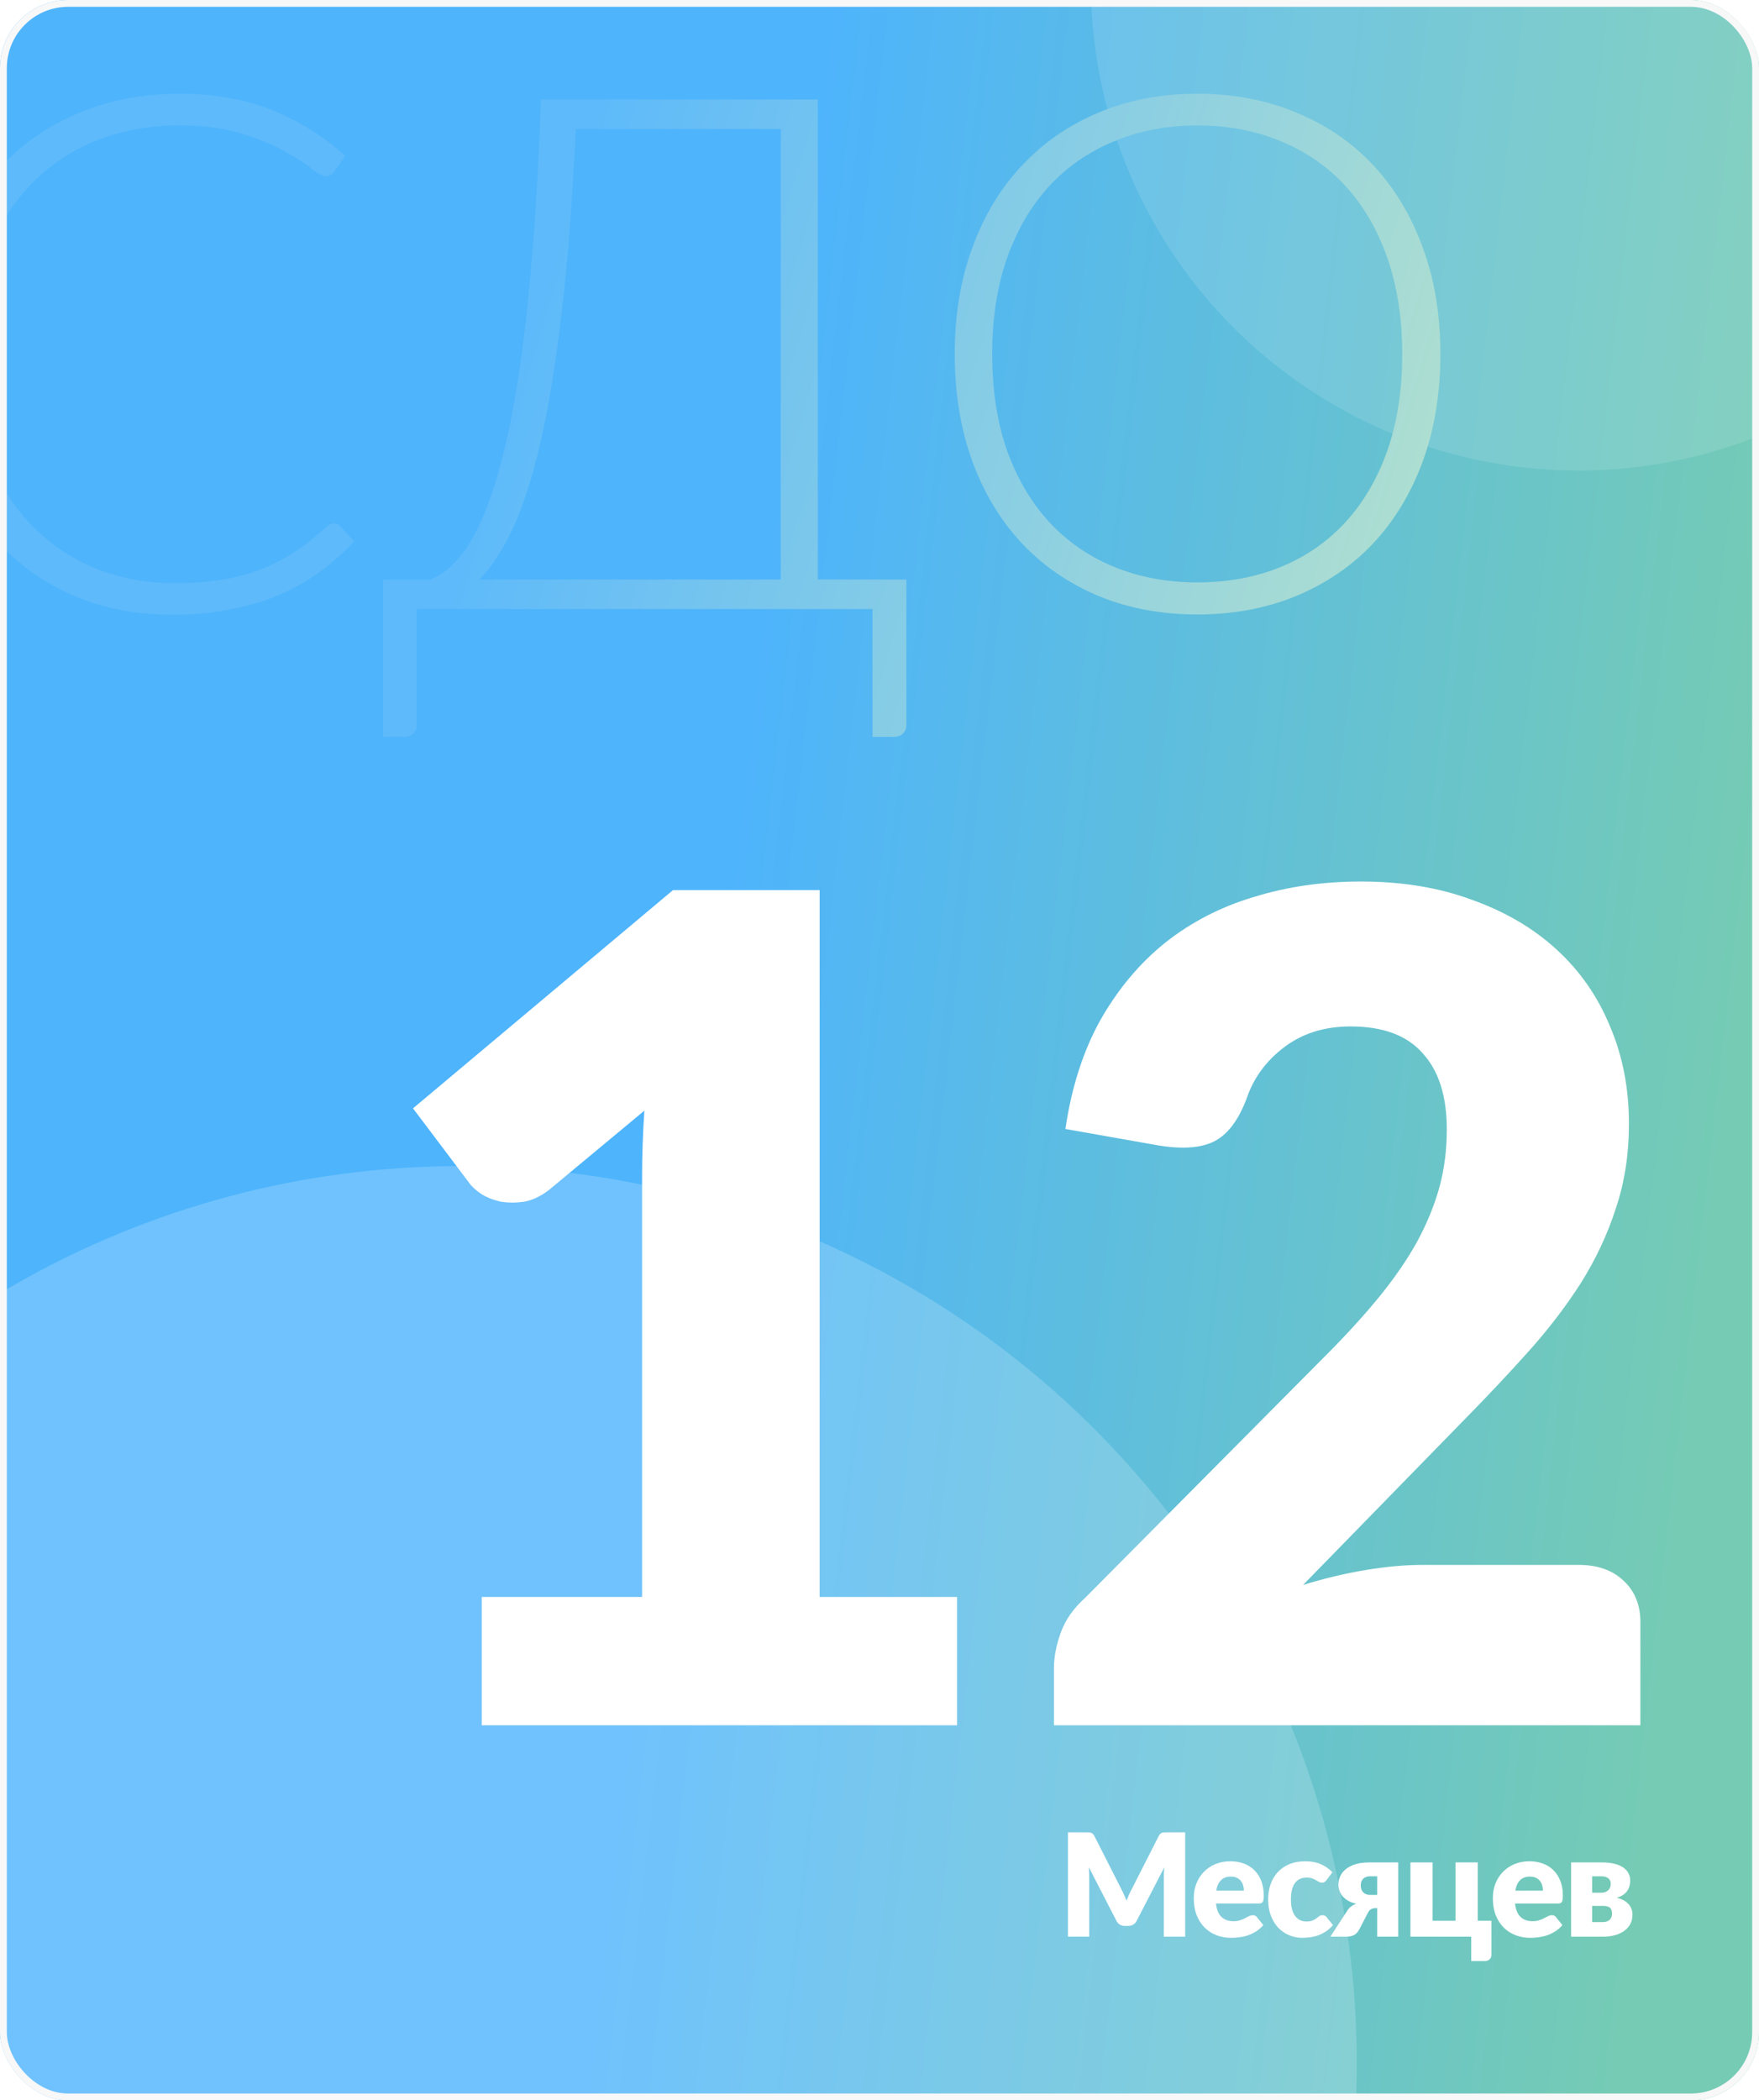<svg width="258" height="308" viewBox="0 0 258 308" fill="none" xmlns="http://www.w3.org/2000/svg">
<g clip-path="url(#clip0_822_15027)">
<rect width="258" height="308" rx="10" fill="url(#paint0_linear_822_15027)"/>
<g filter="url(#filter0_d_822_15027)">
<circle cx="220.5" cy="-12.5" r="71.5" fill="white" fill-opacity="0.12"/>
</g>
<g filter="url(#filter1_d_822_15027)">
<circle cx="56.5" cy="292.5" r="131.5" fill="#E3F5FF" fill-opacity="0.22"/>
</g>
<path d="M140.378 234.184V253H70.658V234.184H94.178V172.444C94.178 170.876 94.206 169.308 94.262 167.74C94.318 166.116 94.402 164.492 94.514 162.868L80.57 174.46C79.338 175.412 78.106 176 76.874 176.224C75.698 176.392 74.578 176.392 73.514 176.224C72.45 176 71.498 175.636 70.658 175.132C69.818 174.572 69.202 174.012 68.81 173.452L60.578 162.532L98.714 130.528H120.218V234.184H140.378ZM231.531 229.48C234.331 229.48 236.543 230.264 238.167 231.832C239.791 233.344 240.603 235.36 240.603 237.88V253H154.587V244.6C154.587 242.976 154.923 241.24 155.595 239.392C156.267 237.544 157.443 235.864 159.123 234.352L194.403 198.82C197.427 195.796 200.059 192.912 202.299 190.168C204.539 187.424 206.387 184.736 207.843 182.104C209.299 179.416 210.391 176.756 211.119 174.124C211.847 171.436 212.211 168.608 212.211 165.64C212.211 160.768 211.035 157.044 208.683 154.468C206.387 151.836 202.859 150.52 198.099 150.52C194.235 150.52 190.959 151.556 188.271 153.628C185.639 155.644 183.819 158.164 182.811 161.188C181.635 164.268 180.095 166.312 178.191 167.32C176.287 168.328 173.571 168.552 170.043 167.992L156.267 165.556C157.163 159.452 158.871 154.132 161.391 149.596C163.967 145.06 167.131 141.28 170.883 138.256C174.691 135.232 179.031 132.992 183.903 131.536C188.775 130.024 194.011 129.268 199.611 129.268C205.659 129.268 211.091 130.164 215.907 131.956C220.779 133.692 224.923 136.128 228.339 139.264C231.755 142.4 234.359 146.152 236.151 150.52C237.999 154.832 238.923 159.592 238.923 164.8C238.923 169.28 238.279 173.424 236.991 177.232C235.759 181.04 234.051 184.68 231.867 188.152C229.683 191.568 227.135 194.9 224.223 198.148C221.367 201.34 218.315 204.588 215.067 207.892L191.127 232.42C194.207 231.468 197.259 230.74 200.283 230.236C203.307 229.732 206.107 229.48 208.683 229.48H231.531Z" fill="white"/>
<path d="M48.95 76.744C49.302 76.744 49.602 76.867 49.848 77.114L51.96 79.384C50.411 81.039 48.722 82.535 46.891 83.873C45.096 85.175 43.107 86.302 40.924 87.252C38.777 88.167 36.4 88.871 33.795 89.364C31.225 89.892 28.392 90.156 25.294 90.156C20.119 90.156 15.366 89.259 11.036 87.463C6.741 85.633 3.045 83.063 -0.053 79.754C-3.151 76.409 -5.562 72.379 -7.287 67.661C-8.977 62.944 -9.822 57.699 -9.822 51.925C-9.822 46.258 -8.942 41.083 -7.182 36.401C-5.421 31.719 -2.957 27.706 0.211 24.361C3.38 20.982 7.181 18.377 11.617 16.546C16.053 14.68 20.946 13.747 26.297 13.747C31.401 13.747 35.925 14.539 39.868 16.123C43.811 17.708 47.401 19.943 50.64 22.83L49.003 25.206C48.722 25.628 48.282 25.84 47.683 25.84C47.261 25.84 46.574 25.452 45.624 24.678C44.673 23.904 43.353 23.059 41.663 22.143C39.974 21.193 37.861 20.33 35.327 19.556C32.827 18.781 29.817 18.394 26.297 18.394C21.791 18.394 17.654 19.169 13.888 20.718C10.156 22.267 6.935 24.484 4.224 27.371C1.549 30.258 -0.546 33.778 -2.059 37.932C-3.573 42.086 -4.33 46.751 -4.33 51.925C-4.33 57.206 -3.573 61.923 -2.059 66.077C-0.51 70.231 1.602 73.752 4.277 76.638C6.953 79.49 10.103 81.69 13.729 83.239C17.39 84.753 21.333 85.51 25.558 85.51C28.233 85.51 30.609 85.334 32.686 84.981C34.799 84.629 36.735 84.101 38.495 83.397C40.255 82.693 41.892 81.831 43.406 80.81C44.92 79.789 46.416 78.592 47.894 77.219C48.07 77.078 48.246 76.973 48.422 76.902C48.598 76.797 48.774 76.744 48.95 76.744ZM114.511 84.981V18.922H84.465C83.972 29.272 83.286 38.196 82.406 45.694C81.526 53.193 80.487 59.565 79.29 64.81C78.093 70.02 76.738 74.244 75.224 77.483C73.71 80.687 72.074 83.186 70.313 84.981H114.511ZM132.94 84.981V106.315C132.94 106.843 132.764 107.265 132.412 107.582C132.095 107.899 131.655 108.057 131.092 108.057H127.977V89.311H61.125V106.315C61.125 106.843 60.949 107.265 60.597 107.582C60.28 107.899 59.84 108.057 59.277 108.057H56.162V84.981H63.132C64.399 84.489 65.631 83.609 66.828 82.341C68.06 81.074 69.222 79.278 70.313 76.955C71.405 74.632 72.426 71.71 73.376 68.189C74.362 64.669 75.242 60.392 76.016 55.358C76.791 50.324 77.46 44.445 78.023 37.721C78.586 30.997 79.026 23.287 79.343 14.592H119.95V84.981H132.94ZM211.268 51.925C211.268 57.699 210.405 62.944 208.68 67.661C206.955 72.344 204.526 76.357 201.393 79.701C198.26 83.01 194.493 85.58 190.093 87.41C185.728 89.206 180.905 90.104 175.624 90.104C170.344 90.104 165.521 89.206 161.156 87.41C156.79 85.58 153.041 83.01 149.908 79.701C146.775 76.357 144.346 72.344 142.621 67.661C140.896 62.944 140.034 57.699 140.034 51.925C140.034 46.187 140.896 40.977 142.621 36.295C144.346 31.578 146.775 27.565 149.908 24.256C153.041 20.911 156.79 18.324 161.156 16.493C165.521 14.663 170.344 13.747 175.624 13.747C180.905 13.747 185.728 14.663 190.093 16.493C194.493 18.288 198.26 20.858 201.393 24.203C204.526 27.547 206.955 31.578 208.68 36.295C210.405 40.977 211.268 46.187 211.268 51.925ZM205.67 51.925C205.67 46.715 204.949 42.033 203.505 37.879C202.062 33.725 200.02 30.205 197.38 27.318C194.74 24.431 191.571 22.231 187.875 20.718C184.179 19.169 180.095 18.394 175.624 18.394C171.189 18.394 167.123 19.169 163.426 20.718C159.73 22.231 156.544 24.431 153.869 27.318C151.228 30.205 149.169 33.725 147.69 37.879C146.247 42.033 145.525 46.715 145.525 51.925C145.525 57.171 146.247 61.87 147.69 66.024C149.169 70.143 151.228 73.646 153.869 76.533C156.544 79.419 159.73 81.62 163.426 83.133C167.123 84.647 171.189 85.404 175.624 85.404C180.095 85.404 184.179 84.647 187.875 83.133C191.571 81.62 194.74 79.419 197.38 76.533C200.02 73.646 202.062 70.143 203.505 66.024C204.949 61.87 205.67 57.171 205.67 51.925Z" fill="url(#paint1_linear_822_15027)"/>
<path d="M173.836 268.701V284H170.707V275.201C170.707 274.998 170.711 274.777 170.718 274.539C170.732 274.301 170.753 274.06 170.781 273.815L166.717 281.679C166.591 281.924 166.42 282.11 166.203 282.236C165.993 282.362 165.751 282.425 165.478 282.425H164.995C164.722 282.425 164.477 282.362 164.26 282.236C164.05 282.11 163.882 281.924 163.756 281.679L159.693 273.794C159.714 274.046 159.731 274.294 159.745 274.539C159.759 274.777 159.766 274.998 159.766 275.201V284H156.637V268.701H159.346C159.5 268.701 159.633 268.705 159.745 268.712C159.864 268.719 159.969 268.74 160.06 268.775C160.151 268.81 160.232 268.866 160.302 268.943C160.379 269.013 160.452 269.114 160.522 269.247L164.46 277.007C164.6 277.273 164.733 277.549 164.859 277.836C164.992 278.123 165.118 278.417 165.237 278.718C165.356 278.41 165.478 278.109 165.604 277.815C165.737 277.521 165.877 277.241 166.024 276.975L169.951 269.247C170.021 269.114 170.091 269.013 170.161 268.943C170.238 268.866 170.322 268.81 170.413 268.775C170.504 268.74 170.606 268.719 170.718 268.712C170.837 268.705 170.973 268.701 171.127 268.701H173.836ZM182.443 277.248C182.443 276.989 182.408 276.737 182.338 276.492C182.275 276.247 182.166 276.03 182.012 275.841C181.865 275.645 181.669 275.488 181.424 275.369C181.179 275.25 180.882 275.19 180.532 275.19C179.916 275.19 179.433 275.369 179.083 275.726C178.733 276.076 178.502 276.583 178.39 277.248H182.443ZM178.348 279.138C178.453 280.048 178.729 280.71 179.177 281.123C179.625 281.529 180.203 281.732 180.91 281.732C181.288 281.732 181.613 281.686 181.886 281.595C182.159 281.504 182.401 281.403 182.611 281.291C182.828 281.179 183.024 281.077 183.199 280.986C183.381 280.895 183.57 280.85 183.766 280.85C184.025 280.85 184.221 280.944 184.354 281.133L185.299 282.299C184.963 282.684 184.599 282.999 184.207 283.244C183.822 283.482 183.423 283.671 183.01 283.811C182.604 283.944 182.194 284.035 181.781 284.084C181.375 284.14 180.987 284.168 180.616 284.168C179.853 284.168 179.135 284.046 178.463 283.8C177.798 283.548 177.214 283.177 176.71 282.688C176.213 282.197 175.817 281.588 175.523 280.86C175.236 280.132 175.093 279.285 175.093 278.319C175.093 277.591 175.215 276.902 175.46 276.251C175.712 275.6 176.069 275.029 176.531 274.539C177 274.049 177.564 273.661 178.222 273.374C178.887 273.087 179.636 272.943 180.469 272.943C181.19 272.943 181.848 273.055 182.443 273.279C183.045 273.503 183.559 273.829 183.986 274.256C184.42 274.683 184.756 275.208 184.994 275.831C185.239 276.447 185.362 277.147 185.362 277.931C185.362 278.176 185.351 278.375 185.33 278.529C185.309 278.683 185.271 278.806 185.215 278.897C185.159 278.988 185.082 279.051 184.984 279.086C184.893 279.121 184.774 279.138 184.627 279.138H178.348ZM194.572 275.694C194.474 275.813 194.379 275.908 194.288 275.978C194.197 276.048 194.068 276.083 193.9 276.083C193.739 276.083 193.592 276.044 193.459 275.967C193.333 275.89 193.189 275.806 193.028 275.715C192.867 275.617 192.678 275.53 192.461 275.453C192.244 275.376 191.975 275.337 191.653 275.337C191.254 275.337 190.907 275.411 190.613 275.558C190.326 275.705 190.088 275.915 189.899 276.188C189.71 276.461 189.57 276.797 189.479 277.196C189.388 277.588 189.343 278.032 189.343 278.529C189.343 279.572 189.542 280.374 189.941 280.934C190.347 281.494 190.904 281.774 191.611 281.774C191.989 281.774 192.286 281.728 192.503 281.637C192.727 281.539 192.916 281.434 193.07 281.322C193.224 281.203 193.364 281.095 193.49 280.997C193.623 280.899 193.788 280.85 193.984 280.85C194.243 280.85 194.439 280.944 194.572 281.133L195.517 282.299C195.181 282.684 194.827 282.999 194.456 283.244C194.085 283.482 193.704 283.671 193.312 283.811C192.927 283.944 192.538 284.035 192.146 284.084C191.754 284.14 191.373 284.168 191.002 284.168C190.337 284.168 189.7 284.042 189.091 283.79C188.489 283.538 187.957 283.174 187.495 282.698C187.04 282.215 186.676 281.623 186.403 280.923C186.137 280.223 186.004 279.425 186.004 278.529C186.004 277.745 186.119 277.014 186.35 276.335C186.588 275.649 186.935 275.057 187.39 274.56C187.852 274.056 188.419 273.661 189.091 273.374C189.77 273.087 190.554 272.943 191.443 272.943C192.297 272.943 193.046 273.08 193.69 273.353C194.334 273.626 194.915 274.025 195.433 274.55L194.572 275.694ZM202.002 277.878V275.148H200.941C200.682 275.148 200.465 275.19 200.29 275.274C200.115 275.351 199.975 275.456 199.87 275.589C199.765 275.715 199.692 275.859 199.65 276.02C199.608 276.181 199.587 276.338 199.587 276.492C199.587 276.919 199.713 277.259 199.965 277.511C200.217 277.756 200.542 277.878 200.941 277.878H202.002ZM205.089 273.111V284H202.002V279.81H201.886C201.662 279.81 201.477 279.831 201.33 279.873C201.19 279.915 201.071 279.975 200.973 280.052C200.882 280.129 200.805 280.22 200.742 280.325C200.679 280.423 200.616 280.531 200.553 280.65L199.377 282.929C199.272 283.111 199.163 283.268 199.051 283.401C198.939 283.534 198.806 283.646 198.652 283.737C198.498 283.821 198.316 283.888 198.106 283.937C197.903 283.979 197.658 284 197.371 284H195.124L197.497 280.367C197.672 280.059 197.875 279.81 198.106 279.621C198.337 279.432 198.61 279.282 198.925 279.17C198.442 279.065 198.033 278.911 197.697 278.708C197.368 278.505 197.098 278.274 196.888 278.015C196.685 277.756 196.538 277.483 196.447 277.196C196.356 276.909 196.311 276.632 196.311 276.366C196.311 275.946 196.395 275.544 196.563 275.159C196.738 274.767 197.007 274.42 197.371 274.119C197.742 273.811 198.211 273.566 198.778 273.384C199.352 273.202 200.042 273.111 200.847 273.111H205.089ZM218.75 281.669V286.646C218.75 286.926 218.662 287.15 218.487 287.318C218.319 287.486 218.102 287.57 217.836 287.57H215.789V284H206.874V273.111H210.129V281.669H213.489V273.111H216.744V281.669H218.75ZM226.311 277.248C226.311 276.989 226.276 276.737 226.206 276.492C226.143 276.247 226.034 276.03 225.88 275.841C225.733 275.645 225.537 275.488 225.292 275.369C225.047 275.25 224.75 275.19 224.4 275.19C223.784 275.19 223.301 275.369 222.951 275.726C222.601 276.076 222.37 276.583 222.258 277.248H226.311ZM222.216 279.138C222.321 280.048 222.597 280.71 223.045 281.123C223.493 281.529 224.071 281.732 224.778 281.732C225.156 281.732 225.481 281.686 225.754 281.595C226.027 281.504 226.269 281.403 226.479 281.291C226.696 281.179 226.892 281.077 227.067 280.986C227.249 280.895 227.438 280.85 227.634 280.85C227.893 280.85 228.089 280.944 228.222 281.133L229.167 282.299C228.831 282.684 228.467 282.999 228.075 283.244C227.69 283.482 227.291 283.671 226.878 283.811C226.472 283.944 226.062 284.035 225.649 284.084C225.243 284.14 224.855 284.168 224.484 284.168C223.721 284.168 223.003 284.046 222.331 283.8C221.666 283.548 221.082 283.177 220.578 282.688C220.081 282.197 219.685 281.588 219.391 280.86C219.104 280.132 218.961 279.285 218.961 278.319C218.961 277.591 219.083 276.902 219.328 276.251C219.58 275.6 219.937 275.029 220.399 274.539C220.868 274.049 221.432 273.661 222.09 273.374C222.755 273.087 223.504 272.943 224.337 272.943C225.058 272.943 225.716 273.055 226.311 273.279C226.913 273.503 227.427 273.829 227.854 274.256C228.288 274.683 228.624 275.208 228.862 275.831C229.107 276.447 229.23 277.147 229.23 277.931C229.23 278.176 229.219 278.375 229.198 278.529C229.177 278.683 229.139 278.806 229.083 278.897C229.027 278.988 228.95 279.051 228.852 279.086C228.761 279.121 228.642 279.138 228.495 279.138H222.216ZM235.121 281.858C235.527 281.858 235.849 281.749 236.087 281.532C236.325 281.308 236.444 281.007 236.444 280.629C236.444 280.475 236.427 280.328 236.392 280.188C236.364 280.048 236.301 279.926 236.203 279.821C236.112 279.716 235.979 279.635 235.804 279.579C235.629 279.516 235.401 279.485 235.121 279.485H233.525V281.858H235.121ZM233.525 275.148V277.553H234.901C235.3 277.553 235.625 277.434 235.877 277.196C236.129 276.951 236.255 276.639 236.255 276.261C236.255 276.128 236.234 275.995 236.192 275.862C236.15 275.729 236.077 275.61 235.972 275.505C235.867 275.4 235.727 275.316 235.552 275.253C235.377 275.183 235.16 275.148 234.901 275.148H233.525ZM234.995 273.111C235.695 273.111 236.304 273.178 236.822 273.311C237.34 273.444 237.767 273.629 238.103 273.867C238.446 274.105 238.698 274.389 238.859 274.718C239.027 275.04 239.111 275.393 239.111 275.778C239.111 276.016 239.08 276.261 239.017 276.513C238.961 276.758 238.859 276.996 238.712 277.227C238.565 277.451 238.362 277.658 238.103 277.847C237.851 278.029 237.526 278.176 237.127 278.288C237.456 278.365 237.76 278.473 238.04 278.613C238.327 278.753 238.572 278.925 238.775 279.128C238.985 279.331 239.146 279.569 239.258 279.842C239.377 280.108 239.437 280.412 239.437 280.755C239.437 281.336 239.314 281.833 239.069 282.246C238.824 282.652 238.499 282.985 238.093 283.244C237.694 283.503 237.235 283.695 236.717 283.821C236.206 283.94 235.681 284 235.142 284H230.438V273.111H234.995Z" fill="white"/>
</g>
<rect x="0.5" y="0.5" width="257" height="307" rx="9.5" stroke="#F8F8F8"/>
<defs>
<filter id="filter0_d_822_15027" x="137" y="-97" width="189" height="189" filterUnits="userSpaceOnUse" color-interpolation-filters="sRGB">
<feFlood flood-opacity="0" result="BackgroundImageFix"/>
<feColorMatrix in="SourceAlpha" type="matrix" values="0 0 0 0 0 0 0 0 0 0 0 0 0 0 0 0 0 0 127 0" result="hardAlpha"/>
<feOffset dx="11" dy="10"/>
<feGaussianBlur stdDeviation="11.5"/>
<feColorMatrix type="matrix" values="0 0 0 0 0.129 0 0 0 0 0.467 0 0 0 0 0.729 0 0 0 0.21 0"/>
<feBlend mode="normal" in2="BackgroundImageFix" result="effect1_dropShadow_822_15027"/>
<feBlend mode="normal" in="SourceGraphic" in2="effect1_dropShadow_822_15027" result="shape"/>
</filter>
<filter id="filter1_d_822_15027" x="-87" y="148" width="309" height="309" filterUnits="userSpaceOnUse" color-interpolation-filters="sRGB">
<feFlood flood-opacity="0" result="BackgroundImageFix"/>
<feColorMatrix in="SourceAlpha" type="matrix" values="0 0 0 0 0 0 0 0 0 0 0 0 0 0 0 0 0 0 127 0" result="hardAlpha"/>
<feOffset dx="11" dy="10"/>
<feGaussianBlur stdDeviation="11.5"/>
<feColorMatrix type="matrix" values="0 0 0 0 0.129 0 0 0 0 0.467 0 0 0 0 0.729 0 0 0 0.21 0"/>
<feBlend mode="normal" in2="BackgroundImageFix" result="effect1_dropShadow_822_15027"/>
<feBlend mode="normal" in="SourceGraphic" in2="effect1_dropShadow_822_15027" result="shape"/>
</filter>
<linearGradient id="paint0_linear_822_15027" x1="283.47" y1="376.076" x2="35.997" y2="347.724" gradientUnits="userSpaceOnUse">
<stop offset="0.217" stop-color="#75CBB4"/>
<stop offset="0.821" stop-color="#4EB4FC"/>
</linearGradient>
<linearGradient id="paint1_linear_822_15027" x1="241.1" y1="125.961" x2="32.375" y2="63.532" gradientUnits="userSpaceOnUse">
<stop offset="0.217" stop-color="#ADDED1"/>
<stop offset="0.821" stop-color="#5EBAFA"/>
</linearGradient>
<clipPath id="clip0_822_15027">
<rect width="258" height="308" rx="10" fill="white"/>
</clipPath>
</defs>
</svg>
